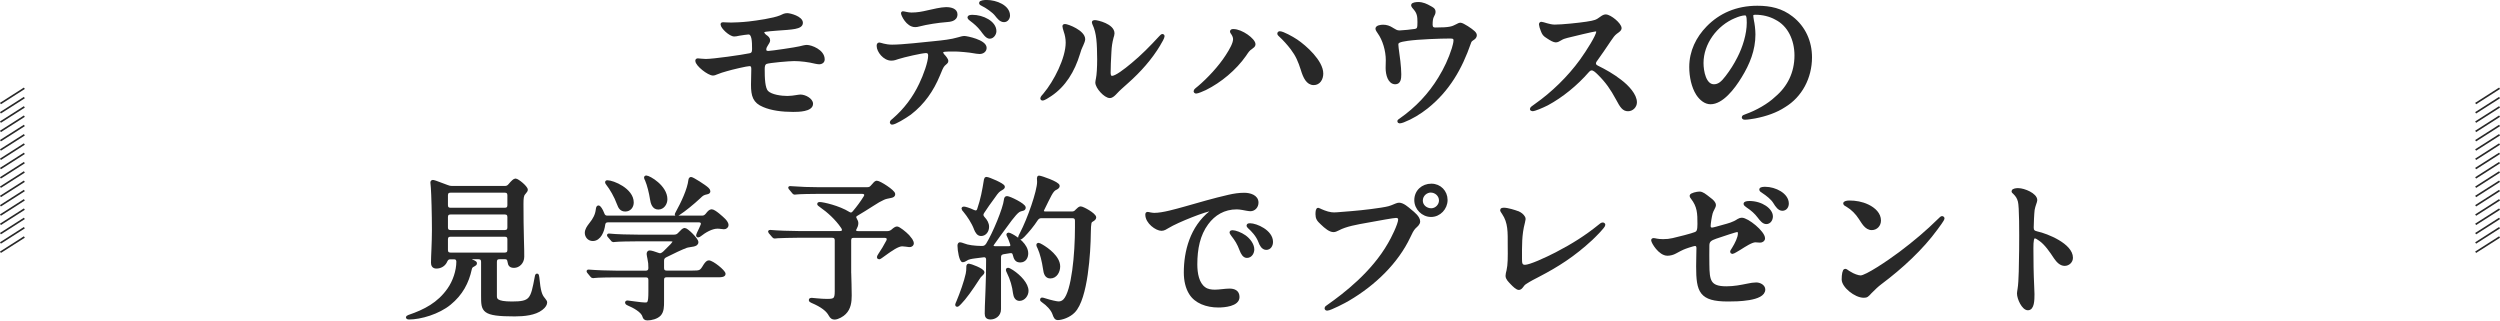 <?xml version="1.0" encoding="UTF-8"?>
<svg id="_レイヤー_2" data-name="レイヤー_2" xmlns="http://www.w3.org/2000/svg" viewBox="0 0 744.12 95.4">
  <defs>
    <style>
      .cls-1 {
        fill: none;
        stroke-miterlimit: 10;
        stroke-width: .5px;
      }

      .cls-1, .cls-2 {
        stroke: #282828;
      }

      .cls-2 {
        fill: #282828;
        stroke-linecap: round;
        stroke-linejoin: round;
        stroke-width: .8px;
      }
    </style>
  </defs>
  <g id="_レイヤー_1-2" data-name="レイヤー_1">
    <g>
      <path class="cls-2" d="M215.21,7.02c.37,0,1.15.09,2.44.09.83,0,3.22-.09,5.24-.32,2.44-.28,7.32-.97,9.43-1.84.69-.32,1.24-.64,1.98-.64.88,0,4.28.92,4.28,2.48s-2.9,1.61-7.27,1.93c-3.45.28-4.23.32-4.23.87,0,.41.41.83.74,1.1.6.41,1.01.74,1.01,1.33,0,.74-1.15,1.61-1.15,2.71,0,.6.37.83,1.01.83.87,0,8.28-1.1,9.34-1.38.74-.18,1.61-.41,2.12-.41,1.24,0,4.92,1.33,4.92,3.91,0,.74-.64,1.06-1.2,1.06-.32,0-.78-.09-1.24-.18-1.79-.46-4.37-.78-6.26-.78-1.38,0-7.45.51-8.33.87-.69.32-.83.97-.83,1.89,0,2.71.09,5.75,1.1,6.81,1.24,1.24,4.28,1.61,6.07,1.61.92,0,1.93-.14,2.76-.28.41-.05.78-.14,1.1-.14,1.38,0,3.36,1.1,3.36,2.35,0,1.98-4.05,2.02-5.43,2.02h-.18c-3.22,0-6.35-.41-8.7-1.43-2.81-1.15-3.36-2.94-3.36-6.26,0-1.15.09-3.59.09-4.74,0-.78-.28-1.2-.92-1.2-.83,0-5.34,1.06-6.85,1.52-1.15.32-1.89.55-3.04,1.01-.37.18-.69.28-.97.28-1.33,0-4.88-2.76-4.88-4,0-.18.04-.32.37-.32.23,0,1.52.18,2.35.18,2.25,0,10.95-1.24,13.07-1.7.78-.14,1.1-.6,1.1-1.61,0-2.35-.05-4.78-1.47-4.78-.32,0-1.98.23-2.76.37-.74.18-1.2.23-1.47.23-1.24,0-3.68-2.3-3.68-3.22,0-.18.14-.23.32-.23Z"/>
      <path class="cls-2" d="M280.72,16.41c.41.41,1.15,1.29,1.15,1.75,0,.37-.28.51-.92,1.1-.55.51-.97,1.66-1.52,2.99-1.89,4.6-4.6,8.51-8.56,11.55-1.61,1.15-4.51,2.9-5.34,2.9-.18,0-.28-.14-.28-.28,0-.23.41-.6.74-.83,3.45-2.99,6.07-6.49,8-10.58,1.2-2.48,2.67-6.49,2.67-8.46,0-.64-.23-1.15-1.06-1.15-1.2,0-6.58,1.24-8.28,1.79-.69.23-1.24.46-2.02.46-2.12,0-3.96-2.44-3.96-3.96,0-.37.05-.64.37-.64s1.7.64,3.82.64c3.13,0,9.39-.74,12.7-1.06,2.3-.23,4.97-.51,7.08-1.15.64-.18,1.24-.37,1.75-.37.64,0,6.21,1.1,6.21,3.13,0,.87-.74,1.43-1.7,1.43-.41,0-1.43-.14-1.84-.23-1.1-.23-4.37-.51-5.43-.51-2.99,0-3.96-.05-3.96.74,0,.18.18.46.37.74ZM268.76,3.76c.37,0,1.47.37,2.53.37,1.79,0,3.22-.28,4.97-.69,1.43-.32,3.91-.92,5.34-.92,1.56,0,2.99.46,2.99,1.75,0,1.75-1.93,1.84-3.04,1.93-2.07.14-5.75.69-8,1.29-.51.14-.78.18-1.15.18-2.35,0-3.82-3.27-3.82-3.73,0-.09,0-.18.18-.18ZM296.18,9.28c0,.78-.64,1.84-1.61,1.84-.87,0-1.7-1.29-2.39-2.21-.97-1.24-1.98-2.12-3.22-3.04-.18-.14-.6-.46-.6-.69s.41-.37,1.06-.37c3.13,0,6.76,1.84,6.76,4.46ZM300.23,4.63c0,.74-.51,1.56-1.38,1.56-1.01,0-1.7-.92-2.39-1.79-.78-1.01-2.85-2.44-4.05-2.99-.32-.14-.6-.32-.6-.51,0-.41,1.29-.51,1.84-.51,2.85,0,6.58,1.52,6.58,4.23Z"/>
      <path class="cls-2" d="M321.96,13.56c-.41.83-.6,1.43-.87,2.35-1.61,5.29-4.28,9.57-8.37,12.33-.78.51-1.93,1.29-2.44,1.29-.14,0-.23-.09-.23-.23,0-.28.41-.74.83-1.2,3.17-3.77,6.72-10.72,6.72-15.41,0-1.2-.23-2.35-.6-3.4-.18-.6-.37-1.2-.37-1.47,0-.23.14-.28.32-.28.83,0,5.66,1.84,5.66,4.14,0,.46-.37,1.24-.64,1.89ZM345.01,13.28c-2.44,4.09-5.8,7.87-9.43,11.09-1.33,1.2-2.62,2.3-3.36,3.13-.6.64-1.2,1.29-1.89,1.29-1.38,0-3.91-2.76-3.91-4.23,0-.23.09-.69.18-1.15.23-1.01.37-3.4.37-5.75-.05-4.78-.14-7.82-1.43-10.54-.05-.14-.14-.37-.14-.51s.14-.23.46-.23c.78,0,5.47,1.1,5.47,3.54,0,.37-.14.78-.28,1.24-.41,1.61-.55,2.62-.64,4.32-.14,2.53-.23,4.42-.23,6.17,0,.64.14,1.33.83,1.33,1.15,0,3.82-2.02,6.07-3.91,2.85-2.35,5.52-5.06,8.19-7.96.32-.32.55-.6.74-.6.14,0,.23.09.23.23,0,.41-.69,1.66-1.24,2.53Z"/>
      <path class="cls-2" d="M356.71,26.07c2.99-2.53,6.3-6.07,8.46-9.43,1.2-1.84,2.25-3.73,2.25-4.97,0-.6-.23-1.1-.51-1.56-.18-.28-.41-.55-.41-.74,0-.28.28-.32.64-.32,2.39,0,6.16,2.76,6.16,4.14,0,.46-.37.69-.92,1.1-.74.46-1.1,1.01-1.84,2.12-2.9,4.14-7.32,7.82-11.78,10.03-.78.37-2.3,1.01-2.71,1.01-.28,0-.37-.18-.37-.32,0-.28.51-.64,1.01-1.06ZM387.58,20.73c-.83-2.58-1.52-4.23-3.08-6.3-1.01-1.33-2.35-2.81-3.5-3.86-.23-.23-.41-.37-.41-.55,0-.23.14-.32.37-.32.83,0,3.63,1.52,4.92,2.39,2.67,1.79,7.59,6.21,7.59,9.8,0,1.61-.87,3.04-2.44,3.04-1.84,0-2.76-1.93-3.45-4.19Z"/>
      <path class="cls-2" d="M414.34,8.59c.97.55,1.33.87,2.25.87.64,0,3.96-.32,4.65-.46.97-.23,1.06-.69,1.06-2.44,0-1.66-.14-2.71-1.15-3.91-.32-.37-.74-.83-.74-1.1,0-.41,1.1-.55,1.7-.55,1.38,0,2.48.55,3.45,1.1.74.41,1.33.64,1.33,1.43,0,.41-.18.78-.41,1.2-.37.6-.46,1.61-.46,2.62,0,.83.37,1.24,1.24,1.24,4.46,0,5.06-.37,6.26-.97.6-.32.87-.46,1.2-.46.64,0,3.27,1.75,3.86,2.35.32.28.6.64.6.97,0,.55-.37.87-.97,1.24-.46.32-.6.51-.78,1.06-2.62,7.54-6.3,14.03-12.74,19.18-2.16,1.7-4.51,3.13-6.99,4.09-.37.14-.83.28-1.1.28-.18,0-.28-.09-.28-.23s.09-.23.46-.46c4.88-3.4,8.79-7.59,11.69-12.38,1.7-2.76,3.08-5.7,4.05-8.79.18-.6.51-1.79.51-2.39,0-.83-.41-1.01-1.43-1.01-2.81,0-9.34.23-12.61.69-2.62.37-3.17.69-3.17,1.52,0,.32.05.74.09,1.06.32,2.16.78,5.66.78,7.77,0,1.29-.14,2.58-1.38,2.58-1.79,0-2.48-2.44-2.48-4.46,0-.74.05-1.61.05-2.35,0-2.81-.97-6.12-2.48-8.19-.28-.41-.6-.87-.6-1.15,0-.6,1.2-.78,1.89-.78.97,0,1.79.28,2.67.83Z"/>
      <path class="cls-2" d="M474.9,8.96c-.55,0-6.81,1.52-8.46,1.93-.92.23-1.29.37-1.98.78-.46.28-.92.55-1.38.55-.55,0-1.38-.46-2.35-1.1-1.2-.74-1.33-1.01-1.75-2.07-.23-.55-.51-1.47-.51-1.75s.09-.41.32-.41c.51,0,2.35.83,3.96.83,2.16,0,7.18-.51,9.48-.87,2.58-.41,2.94-.51,4.42-1.61.55-.41.97-.55,1.29-.55,1.29,0,4.33,2.48,4.33,3.73,0,.41-.46.74-1.29,1.33-.69.55-1.1,1.1-1.84,2.21-1.33,2.02-2.81,4.14-4.09,5.93-.32.41-.41.69-.41,1.01,0,.41.23.69.74.97,2.44,1.2,4.69,2.48,6.9,4.19,2.25,1.7,4.55,4.23,4.55,6.4,0,1.2-1.01,2.25-2.25,2.25-1.33,0-1.98-.92-3.22-3.27-1.7-3.13-3.08-5.11-5.43-7.45-.87-.87-1.52-1.43-2.16-1.43-.37,0-.69.14-1.15.64-3.4,3.91-7.73,7.45-12.1,9.8-1.56.78-3.73,1.7-4.37,1.7-.23,0-.37-.09-.37-.28,0-.23.46-.55,1.38-1.2,4.92-3.45,9.8-8.19,13.43-13.2,2.02-2.81,4.92-7.41,4.92-8.56,0-.32-.23-.51-.6-.51Z"/>
      <path class="cls-2" d="M521.46,4.63c0,.23.05.69.18,1.43.23,1.01.46,2.81.46,4.19,0,4.6-1.66,8.69-4.05,12.56-2.12,3.5-5.52,7.82-8.92,7.82-1.56,0-2.94-1.15-3.91-2.62-1.38-2.16-2.02-5.24-2.02-8.05,0-4.69,2.02-8.7,5.06-11.82,3.73-3.82,8.65-6.03,14.81-6.03,3.86,0,7.22.74,10.26,3.13,3.73,2.9,5.61,7.18,5.61,11.82,0,6.07-2.94,11.55-7.82,14.49-2.44,1.61-5.47,2.67-8.79,3.31-.78.14-2.25.37-2.9.37-.32,0-.6-.05-.6-.32s.32-.32.87-.55c3.13-1.1,6.72-3.13,8.93-5.24,3.73-3.13,5.89-7.41,5.89-12.61,0-4.69-2.02-9.06-5.89-11-1.79-1.01-4-1.52-6.07-1.52-.69,0-1.1.14-1.1.64ZM516.31,5c-5.57,2.3-9.66,7.91-9.66,13.76,0,2.48.78,6.72,3.5,6.72,1.43,0,2.48-.87,3.77-2.58,1.38-1.79,2.58-3.68,3.59-5.7,1.56-3.04,2.81-6.99,2.81-10.44,0-1.89-.18-2.58-.97-2.58s-2.12.41-3.04.83Z"/>
      <path class="cls-2" d="M121.24,94.49c0-.14.09-.23.46-.37,4.74-1.61,8.83-3.73,11.82-8,1.66-2.35,2.71-5.52,2.71-8.28-.09-1.1-.87-1.06-1.29-1.06h-.88c-1.01,0-1.2.74-1.47,1.24-.51.92-1.52,1.52-2.71,1.52-1.01,0-1.2-.74-1.2-1.38,0-1.89.28-5.8.28-9.8,0-4.28-.18-10.72-.32-12.47-.09-1.06-.14-1.38-.14-1.56s.09-.37.32-.37.55.05,4.23,1.47c.55.23.97.32,1.47.32h15.73c.6,0,1.01-.18,1.43-.69.83-1.01,1.43-1.52,1.75-1.52.64,0,3.27,2.16,3.27,2.94,0,.23-.14.46-.69,1.1-.51.55-.6,1.38-.6,3.17,0,3.54.05,7.54.14,10.67.09,2.58.09,4.19.09,5.01,0,1.7-1.29,2.9-2.62,2.9-1.01,0-1.43-.37-1.56-1.43-.09-.74-.41-1.15-1.15-1.15h-1.66c-.74,0-1.15.41-1.15,1.15v10.12c0,1.06.09,2.12,4.88,2.12,5.71,0,5.93-1.01,7.18-7.68.05-.23.09-.64.28-.64.14,0,.23.18.28.69.41,4.32.83,5.43,1.79,6.53.37.46.55.74.55.97,0,.51-.32,1.2-1.29,1.93-1.93,1.52-5.2,1.84-7.96,1.84-9.62,0-9.62-1.24-9.62-5.75v-10.12c0-.74-.41-1.15-1.15-1.15h-1.84c-.83,0-.97.51-.14.87l.55.23c.41.18.55.32.55.51,0,.23-.14.37-.51.55-.64.32-.87.51-1.01,1.15-.87,4-2.67,7.45-6.16,10.31-3.36,2.76-8.7,4.32-12.15,4.32-.18,0-.51-.05-.51-.23ZM150.27,62.24c.74,0,1.15-.41,1.15-1.15v-2.99c0-.74-.41-1.15-1.15-1.15h-16.19c-.74,0-1.15.41-1.15,1.15v2.99c0,.74.41,1.15,1.15,1.15h16.19ZM150.27,68.87c.74,0,1.15-.41,1.15-1.15v-3.13c0-.74-.41-1.15-1.15-1.15h-16.19c-.74,0-1.15.41-1.15,1.15v3.13c0,.74.41,1.15,1.15,1.15h16.19ZM151.42,71.21c0-.74-.41-1.15-1.15-1.15h-16.19c-.74,0-1.15.41-1.15,1.15v3.22c0,.74.41,1.15,1.15,1.15h16.19c.74,0,1.15-.41,1.15-1.15v-3.22Z"/>
      <path class="cls-2" d="M174.47,69.28c0-.87.55-1.7,1.24-2.58,1.2-1.47,1.84-2.76,2.02-4.28.09-.69.18-.87.41-.87.28,0,.88.83,1.33,2.02.23.69.64,1.01,1.29,1.01h28.2c.6,0,1.01-.23,1.43-.74.55-.74,1.01-1.15,1.43-1.15.83,0,3.13,2.12,3.77,2.76.37.37.87,1.06.87,1.52s-.41.87-.97.87c-.46,0-1.15-.18-1.93-.18-1.75,0-3.82,1.24-5.15,2.3-.23.18-.46.32-.64.32-.09,0-.18-.09-.18-.18s.09-.32.28-.78c.46-.92.74-1.56,1.01-2.21.37-.78-.05-1.33-.88-1.33h-27.05c-.69,0-1.1.37-1.2,1.01-.23,1.98-1.24,4.55-3.31,4.55-1.24,0-1.98-1.01-1.98-2.07ZM191.59,94.12c-.37-1.52-3.08-2.94-4.55-3.54-.23-.09-.6-.28-.6-.51s.23-.23.37-.23c.28,0,4.05.6,5.15.6s1.43-.18,1.43-3.63v-3.5c0-.74-.41-1.15-1.15-1.15h-8.97c-1.38,0-5.47.05-6.3.18l-.46.05c-.18,0-.32-.09-.46-.28l-.83-1.01c-.18-.23-.23-.28-.23-.37s.09-.09.14-.09h.09c2.07.18,5.98.32,8.28.32h8.74c.74,0,1.15-.46,1.15-1.15,0-1.2-.05-1.75-.28-2.85-.09-.41-.23-1.15-.23-1.33,0-.37.09-.69.51-.69.37,0,1.47.32,2.44.69.69.32,1.24.09,1.89-.51.92-.92,1.47-1.43,2.25-2.25.92-1.01.83-1.43-.41-1.43h-10.21c-1.38,0-5.43.05-6.3.18-.32.05-.46.05-.51.05-.14,0-.23-.09-.37-.28l-.83-.97c-.23-.28-.28-.32-.28-.41s.09-.09.14-.09h.14c2.21.23,6.21.32,8.51.32h10.77c.55,0,1.01-.14,1.38-.51.18-.14.32-.32.51-.51.46-.51.92-.97,1.29-.97.69,0,3.68,2.99,3.68,3.82,0,.6-.51.78-1.06.92-.6.14-1.66.23-2.16.41-1.15.41-4.09,1.79-6.17,2.85-.55.28-.83.69-.83,1.33v2.21c0,.74.41,1.15,1.15,1.15h7.59c2.48,0,2.62-.05,3.77-1.98.46-.69.83-1.06,1.2-1.06,1.06,0,4.6,2.85,4.6,3.63,0,.51-.87.6-1.52.6h-15.64c-.74,0-1.15.41-1.15,1.15v6.44c0,1.47,0,2.99-.92,3.96-.83.87-2.44,1.29-3.63,1.29-.74,0-.97-.32-1.1-.87ZM184.04,60.72c-.83-2.3-2.25-4.69-3.22-5.89-.28-.37-.32-.46-.32-.6,0-.18.18-.18.28-.18,1.66,0,7.45,2.35,7.45,6.21,0,1.24-.78,2.3-2.12,2.3-1.2,0-1.7-.78-2.07-1.84ZM193.84,59.07c-.23-1.52-.83-4.05-1.47-5.52-.14-.23-.28-.55-.28-.69s.09-.23.23-.23c.92,0,5.93,2.9,5.93,6.67,0,1.29-.87,2.67-2.3,2.67s-1.89-1.38-2.12-2.9ZM201.25,63.81c0-.09.05-.14.23-.51,1.61-2.9,3.5-6.9,3.82-9.71.05-.41.23-.51.41-.51.41,0,4.09,2.3,4.92,3.13.28.28.41.51.41.69,0,.32-.18.46-.64.55-1.06.23-1.33.37-2.3,1.33-1.84,1.7-4.23,3.68-6.07,4.88-.41.28-.55.28-.64.28s-.14-.09-.14-.14Z"/>
      <path class="cls-2" d="M252.97,81.38c.05,2.16.14,4.42.14,6.58,0,1.89-.23,3.82-1.66,5.24-.6.64-2.07,1.52-3.04,1.52-.6,0-.97-.23-1.38-.97-.74-1.38-2.3-2.67-5.34-3.96-.32-.14-.55-.28-.55-.46,0-.23.18-.28.41-.28.37,0,2.76.32,4.6.32,2.21,0,2.71-.23,2.71-2.67v-15.18c0-.74-.41-1.15-1.15-1.15h-10.4c-1.38,0-5.2.09-5.8.14l-.92.09c-.18,0-.28-.05-.46-.28l-.74-.87c-.23-.23-.37-.41-.37-.51s.14-.09.18-.09h.23c1.89.18,5.93.32,8.23.32h12.33c1.06,0,1.29-.69.69-1.56-1.7-2.53-4.23-4.78-6.3-6.21-.69-.51-.74-.55-.74-.69s.14-.18.32-.18c1.01,0,5.71,1.06,8.65,2.9.64.41,1.1.23,1.52-.28,1.29-1.52,2.3-2.9,3.27-4.46.51-.78.14-1.38-.78-1.38h-13.34c-1.38,0-5.38.05-6.3.18l-.46.05c-.18,0-.28-.09-.41-.28l-.87-1.06c-.14-.14-.23-.23-.23-.32s.14-.09.18-.09.23,0,.74.05c2.16.18,5.29.28,7.59.28h14.58c.6,0,.97-.14,1.33-.55.14-.14.32-.32.51-.55.6-.74.83-.83,1.06-.83.78,0,5.06,2.71,5.06,3.59,0,.41-.23.6-.87.74-.97.18-1.66.32-2.25.6-.92.41-1.84.92-3.45,1.98-1.33.87-2.85,1.79-4.46,2.76-.69.37-.69.87-.32,1.47.23.37.37.74.37,1.1,0,.55-.23,1.15-.41,1.43-.46.74-.32,1.33.78,1.33h8.7c.55,0,1.01-.18,1.47-.55.6-.55,1.06-.83,1.38-.83.51,0,2.39,1.47,3.31,2.44.32.37.55.69.87,1.1.28.46.41.78.41,1.06,0,.09,0,.18-.05.28-.09.23-.41.51-.92.46-.55-.05-1.47-.23-2.12-.23-1.2,0-3.27,1.38-5.2,2.81-.87.64-1.47,1.06-1.61,1.06-.18,0-.28-.09-.28-.23s.05-.28.37-.78c.78-1.15,1.66-2.58,2.39-4,.41-.83,0-1.38-.87-1.38h-9.25c-.74,0-1.1.37-1.1,1.15v9.85Z"/>
      <path class="cls-2" d="M284.71,90.72c0-.14.14-.46.37-.97,1.01-2.39,2.3-6.03,2.76-8.23.14-.69.18-1.24.18-1.79,0-.51,0-.87.32-.87.41,0,4.28,1.38,4.28,2.21,0,.14-.09.32-.41.6-.55.51-.64.64-1.06,1.29-1.98,3.08-3.96,5.84-5.38,7.27-.41.46-.74.69-.87.69s-.18-.05-.18-.18ZM293.5,93.39c0-.64.05-3.13.23-6.99.14-2.9.18-6.49.18-9.11,0-.78-.46-1.2-1.2-1.1l-2.53.32c-1.1.14-2.07.32-2.62.74-.46.28-.74.41-.97.41-.64,0-1.2-3.08-1.2-4.55,0-.41.18-.6.32-.6.23,0,.69.14,1.15.32,1.2.51,3.17.74,5.25.78.92.05,1.33-.28,1.75-.87,2.02-3.27,5.06-10.67,5.34-13.2.05-.41.14-.78.51-.78.74,0,5.2,2.16,5.2,3.04,0,.37-.23.51-.69.6-.32.09-.64.14-1.01.37-1.29.87-3.17,3.68-5.43,6.72-.69.92-1.33,1.89-2.21,3.08-.46.6-.18,1.1.6,1.1,1.7.05,2.85,0,4.14,0,.69,0,.97-.46.74-1.1-.32-.97-.6-1.61-.87-2.21-.18-.32-.23-.46-.23-.55s.09-.18.23-.18c.18,0,.51.14,1.01.41,1.56.83,4.46,2.9,4.46,5.38,0,1.1-.55,2.3-1.98,2.3-1.1,0-1.52-.6-1.84-1.98-.14-.64-.55-.87-1.24-.78l-1.98.32c-.69.14-1.06.55-1.06,1.24v15.5c0,1.93-1.61,2.67-2.71,2.67s-1.33-.55-1.33-1.29ZM290.28,68.09c-.74-1.93-2.07-3.91-3.17-5.24-.37-.41-.51-.6-.51-.74,0-.18.09-.23.28-.23.28,0,1.52.32,2.85.97.74.37,1.29.18,1.52-.55,1.01-2.99,1.47-5.38,2.02-8.83.05-.28.14-.41.37-.41.6,0,5.06,1.89,5.06,2.53,0,.18-.09.37-.6.64-.87.51-1.15.69-2.35,2.44-1.2,1.66-2.16,2.94-3.22,4.6-.37.64-.23,1.1.23,1.61.74.78,1.24,1.66,1.24,2.62,0,1.24-.78,2.35-1.98,2.35-.87,0-1.33-.74-1.75-1.75ZM301.92,87.27c-.23-1.98-.83-4.19-1.89-6.3-.18-.37-.23-.51-.23-.69,0-.14.09-.18.23-.18.18,0,.64.23,1.29.64,2.16,1.43,4.42,3.77,4.42,5.84,0,1.24-.97,2.58-2.3,2.58-.92,0-1.38-.83-1.52-1.89ZM313.65,93.43c-.46-1.33-1.79-2.76-3.27-3.77-.32-.23-.41-.32-.41-.46s.04-.23.23-.23c.09,0,.37.05,1.06.28,1.24.41,3.27.87,3.77.87.6,0,1.2-.14,1.79-.74,2.53-2.62,3.54-13.71,3.54-21.71v-1.98c0-.74-.41-1.15-1.15-1.15h-9.25c-.6,0-1.01.23-1.38.74-1.2,1.84-2.58,3.5-4,4.97-.51.51-.74.64-.97.64-.09,0-.18-.09-.18-.23s.14-.41.51-1.15c2.25-4.28,5.15-12.61,5.15-15.37,0-.37-.05-.83-.05-1.15,0-.23.09-.32.23-.32.55,0,5.75,1.79,5.75,2.67,0,.28-.23.55-.83.83-1.1.46-1.79,2.25-3.68,6.03-.41.74-.14,1.15.74,1.15h7.78c.6,0,1.01-.18,1.43-.69.51-.51.88-.83,1.2-.83.64,0,4.23,1.98,4.23,2.9,0,.37-.41.64-.87.92-.55.32-.69.6-.74,3.68-.05,5.52-.83,19.55-4.69,23.42-1.33,1.38-3.54,2.12-4.74,2.12-.6,0-.87-.46-1.2-1.43ZM310.84,79.95c-.28-2.02-.92-4.65-1.61-6.12-.28-.55-.37-.78-.37-.92s.09-.23.23-.23.46.14,1.01.46c1.66.97,5.06,3.4,5.06,6.17,0,1.47-.87,3.17-2.53,3.17-1.24,0-1.61-1.06-1.79-2.53Z"/>
      <path class="cls-2" d="M341.57,63.48c.18,0,.46.05.78.14.55.09.88.14,1.24.14,2.53,0,6.39-1.15,8.93-1.84,4.37-1.24,8.74-2.53,13.16-3.54,1.61-.37,3.08-.6,4.69-.6s3.82.6,3.82,2.53c0,1.2-.87,2.16-2.02,2.16-.51,0-1.84-.28-2.35-.37-.51-.09-1.2-.18-1.7-.18-3.82,0-6.76,1.79-8.83,4.6-2.48,3.36-3.31,7.54-3.31,12.19,0,2.71.55,5.7,2.48,7.08.88.69,2.07.83,3.17.83,1.33,0,3.04-.32,4.33-.32s2.58.41,2.58,2.12c0,2.39-4.19,2.71-5.89,2.71-3.54,0-6.76-1.24-8.33-3.77-1.06-1.66-1.56-3.86-1.56-6.26,0-6.21,1.79-13.39,7.59-17.99.18-.14.51-.37.51-.51s-.09-.18-.28-.18c-1.47,0-10.03,3.31-13.02,5.15-.51.32-1.15.74-1.84.74-1.47,0-4.42-2.07-4.42-4.42,0-.32.09-.41.28-.41ZM370.46,70.34c1.24.87,2.48,2.39,2.48,3.91,0,.92-.6,2.12-1.79,2.12-.92,0-1.43-1.01-1.79-1.93-.78-2.07-1.43-3.04-2.53-4.46-.23-.32-.46-.64-.46-.83s.32-.23.51-.23c.74,0,2.44.6,3.59,1.43ZM378.51,72c0,1.01-.55,1.98-1.61,1.98s-1.66-1.2-1.93-1.98c-.74-1.98-2.21-3.45-3.17-4.32-.18-.18-.37-.37-.37-.55,0-.28.46-.28.64-.28,1.84,0,6.44,1.98,6.44,5.15Z"/>
      <path class="cls-2" d="M393.29,62.66c.51.23,1.1.46,1.89.69,1.56.41,2.21.28,4,.14,4.28-.32,7.73-.64,11.96-1.29,2.21-.37,2.44-.41,4.37-1.24.32-.14.69-.23.92-.23,1.15,0,2.53,1.24,3.4,1.98.92.74,2.48,1.98,2.48,3.22,0,.69-.74,1.29-1.2,1.7-.74.74-1.2,1.79-1.7,2.85-3.59,7.59-10.3,14.12-18.08,18.68-.78.51-5.43,2.9-6.26,2.9-.28,0-.41-.09-.41-.32s.28-.41.69-.69c4.83-3.4,13.2-9.8,18.13-18.45.87-1.43,3.08-5.84,3.08-7.27,0-.55-.41-.87-1.01-.87-.74,0-5.06.78-8.79,1.47-2.85.51-6.16,1.06-8.46,2.3-.55.28-.97.46-1.38.46-1.06,0-2.3-1.01-3.54-2.21-1.06-.97-1.43-1.52-1.43-2.76,0-.92.14-1.47.41-1.47.14,0,.46.23.92.41ZM426.05,55.07c2.53,0,4.42,1.98,4.42,4.46s-2.02,4.65-4.51,4.65-4.6-2.12-4.6-4.6c0-2.67,2.07-4.51,4.69-4.51ZM425.86,56.91c-1.2,0-2.76,1.01-2.76,2.81,0,1.56,1.38,2.67,2.9,2.67s2.71-1.33,2.71-2.71c0-1.56-1.33-2.76-2.85-2.76Z"/>
      <path class="cls-2" d="M451.74,63.21c.78.32,1.47.83,1.84,1.52.18.37.14.55-.09,1.52-.97,3.63-.87,6.95-.87,10.72,0,1.24,0,2.25,1.29,2.25,1.52,0,6.21-2.16,9.34-3.77,4.88-2.53,8.88-5.06,12.79-8.23.41-.37.74-.6,1.01-.6.23,0,.37.14.37.32,0,.51-2.53,3.04-3.73,4.19-5.38,4.97-10.12,7.96-15.87,10.95-1.1.55-2.58,1.33-3.63,2.02-.6.37-.83.64-1.29,1.29-.28.37-.6.51-.83.51-.55,0-1.52-.92-2.12-1.56-.74-.78-1.43-1.43-1.43-2.25,0-.46.14-.97.28-1.52.41-1.75.41-4,.37-7.36,0-4.19.14-6.95-1.75-9.75-.28-.41-.51-.74-.51-.92,0-.28.37-.32.69-.32,1.15,0,3.31.69,4.14,1.01Z"/>
      <path class="cls-2" d="M492.2,71.26c.37,0,1.1.32,2.81.32,1.15,0,1.89-.09,2.94-.32,1.1-.23,5.98-1.47,6.72-1.84.74-.32.97-.92.97-2.76,0-3.17-.05-5.24-2.02-7.77-.23-.32-.32-.41-.32-.6,0-.46,1.84-.87,2.53-.87.87,0,1.56.6,3.04,1.75.83.6,1.47,1.24,1.47,1.89,0,.55-.74,1.52-.97,2.39-.32,1.2-.6,3.22-.6,3.82,0,.55.28.87.83.87.37,0,1.98-.46,3.27-.83,1.66-.46,3.04-.78,4.55-1.79.37-.23.74-.32,1.01-.32,1.7,0,6.53,3.91,6.53,5.75,0,.55-.55.87-1.06.87-.37,0-1.06-.09-1.43-.09-1.1,0-3.08,1.29-4.6,2.25-.55.32-1.93,1.2-2.21,1.2-.18,0-.28-.09-.28-.23,0-.18.09-.32.51-.97.88-1.43,1.79-3.27,1.79-4.46,0-.37-.14-.87-.55-.87-.46,0-4,1.2-6.44,2.02-1.56.55-2.3,1.01-2.3,2.39s-.05,4.55,0,5.66c.05,4.83.37,6.9,5.47,6.9,2.3,0,4.32-.41,6.16-.78.92-.23,2.07-.37,2.71-.37,1.1,0,2.3.69,2.3,1.7,0,3.13-8.23,3.17-10.54,3.17h-.18c-8.19,0-9.06-2.58-9.06-10.03,0-2.12.09-4.19.09-5.52,0-.64-.37-.97-.78-.97-.37,0-1.06.23-1.98.51-1.52.51-1.75.6-3.96,1.79-.64.37-1.56.6-2.3.6-2.35,0-4.46-3.63-4.46-4.23,0-.18.18-.23.32-.23ZM520.63,60.22c3.77,0,6.67,2.21,6.67,4.19,0,.97-.6,1.89-1.56,1.89-.87,0-1.56-.87-2.3-1.84-.87-1.15-1.89-2.07-3.4-3.08-.37-.28-.69-.51-.69-.74s.55-.41,1.29-.41ZM532.04,60.59c0,.92-.55,1.75-1.52,1.75s-1.66-.97-2.39-2.16c-.64-1.06-2.12-2.25-3.4-3.08-.41-.23-.69-.46-.69-.69,0-.37.87-.41,1.38-.41,2.9,0,6.62,1.84,6.62,4.6Z"/>
      <path class="cls-2" d="M578.38,65c0,.41-1.52,2.39-2.02,3.08-4.28,5.89-10.4,11.55-16.56,16.15-1.2.92-1.7,1.43-3.04,2.76-.92,1.01-1.1,1.24-2.02,1.24-2.48,0-6.17-2.99-6.17-5.06,0-1.38.23-2.76.64-2.76.37,0,.6.41,1.52.87.83.55,2.3,1.1,3.08,1.1,1.66,0,8.23-4.42,11.73-7.04,4.23-3.17,8.1-6.44,11.59-9.89.51-.51.74-.74.97-.74.09,0,.28.14.28.28ZM555.93,61.23c2.02.97,3.54,2.48,3.54,4.42,0,1.33-.97,2.44-2.35,2.44-1.75,0-2.71-1.98-3.5-3.13-1.01-1.56-2.3-2.85-3.77-3.73-.46-.23-.83-.46-.83-.69s.6-.46,1.38-.46c1.93,0,3.77.32,5.52,1.15Z"/>
      <path class="cls-2" d="M600.75,56.4c1.7,0,5.24,1.47,5.24,3.17,0,.28-.14.6-.32,1.15-.18.55-.32.97-.46,1.7-.14,1.06-.28,4.28-.28,5.29,0,.92.32,1.33,1.38,1.56,2.99.64,10.3,3.59,10.3,7.45,0,1.15-.97,2.02-2.07,2.02-1.2,0-2.12-1.01-2.85-2.07-1.2-1.84-2.81-4.19-4.51-5.34-.55-.41-1.15-.78-1.56-.78-.64,0-.78,1.24-.78,3.27,0,3.82.05,7.59.23,11.32.05.78.09,1.61.09,2.39,0,1.84-.05,4.42-1.56,4.42-1.43,0-2.85-3.08-2.85-4.6,0-.23.09-.83.18-1.38.37-2.12.41-7.73.46-11.55.05-5.43.05-12.93-.37-14.49-.28-1.06-.69-1.7-1.47-2.48-.37-.32-.41-.37-.41-.51,0-.46,1.1-.55,1.61-.55Z"/>
    </g>
    <g>
      <g>
        <line class="cls-1" x1=".13" y1="30.82" x2="7.25" y2="26.27"/>
        <line class="cls-1" x1=".13" y1="33.58" x2="7.25" y2="29.04"/>
        <line class="cls-1" x1=".13" y1="36.35" x2="7.25" y2="31.81"/>
        <line class="cls-1" x1=".13" y1="39.12" x2="7.25" y2="34.57"/>
        <line class="cls-1" x1=".13" y1="41.88" x2="7.25" y2="37.34"/>
        <line class="cls-1" x1=".13" y1="44.65" x2="7.25" y2="40.11"/>
        <line class="cls-1" x1=".13" y1="47.42" x2="7.25" y2="42.87"/>
        <line class="cls-1" x1=".13" y1="50.18" x2="7.25" y2="45.64"/>
        <line class="cls-1" x1=".13" y1="52.95" x2="7.25" y2="48.4"/>
        <line class="cls-1" x1=".13" y1="55.72" x2="7.25" y2="51.17"/>
        <line class="cls-1" x1=".13" y1="58.48" x2="7.25" y2="53.94"/>
        <line class="cls-1" x1=".13" y1="61.25" x2="7.25" y2="56.7"/>
        <line class="cls-1" x1=".13" y1="64.02" x2="7.25" y2="59.47"/>
        <line class="cls-1" x1=".13" y1="66.78" x2="7.25" y2="62.24"/>
        <line class="cls-1" x1=".13" y1="69.55" x2="7.25" y2="65"/>
        <line class="cls-1" x1=".13" y1="72.32" x2="7.25" y2="67.77"/>
        <line class="cls-1" x1=".13" y1="75.08" x2="7.25" y2="70.54"/>
      </g>
      <g>
        <line class="cls-1" x1="736.87" y1="30.82" x2="743.99" y2="26.27"/>
        <line class="cls-1" x1="736.87" y1="33.58" x2="743.99" y2="29.04"/>
        <line class="cls-1" x1="736.87" y1="36.35" x2="743.99" y2="31.81"/>
        <line class="cls-1" x1="736.87" y1="39.12" x2="743.99" y2="34.57"/>
        <line class="cls-1" x1="736.87" y1="41.88" x2="743.99" y2="37.34"/>
        <line class="cls-1" x1="736.87" y1="44.65" x2="743.99" y2="40.11"/>
        <line class="cls-1" x1="736.87" y1="47.42" x2="743.99" y2="42.87"/>
        <line class="cls-1" x1="736.87" y1="50.18" x2="743.99" y2="45.64"/>
        <line class="cls-1" x1="736.87" y1="52.95" x2="743.99" y2="48.4"/>
        <line class="cls-1" x1="736.87" y1="55.72" x2="743.99" y2="51.17"/>
        <line class="cls-1" x1="736.87" y1="58.48" x2="743.99" y2="53.94"/>
        <line class="cls-1" x1="736.87" y1="61.25" x2="743.99" y2="56.7"/>
        <line class="cls-1" x1="736.87" y1="64.02" x2="743.99" y2="59.47"/>
        <line class="cls-1" x1="736.87" y1="66.78" x2="743.99" y2="62.24"/>
        <line class="cls-1" x1="736.87" y1="69.55" x2="743.99" y2="65"/>
        <line class="cls-1" x1="736.87" y1="72.32" x2="743.99" y2="67.77"/>
        <line class="cls-1" x1="736.87" y1="75.08" x2="743.99" y2="70.54"/>
      </g>
    </g>
  </g>
</svg>